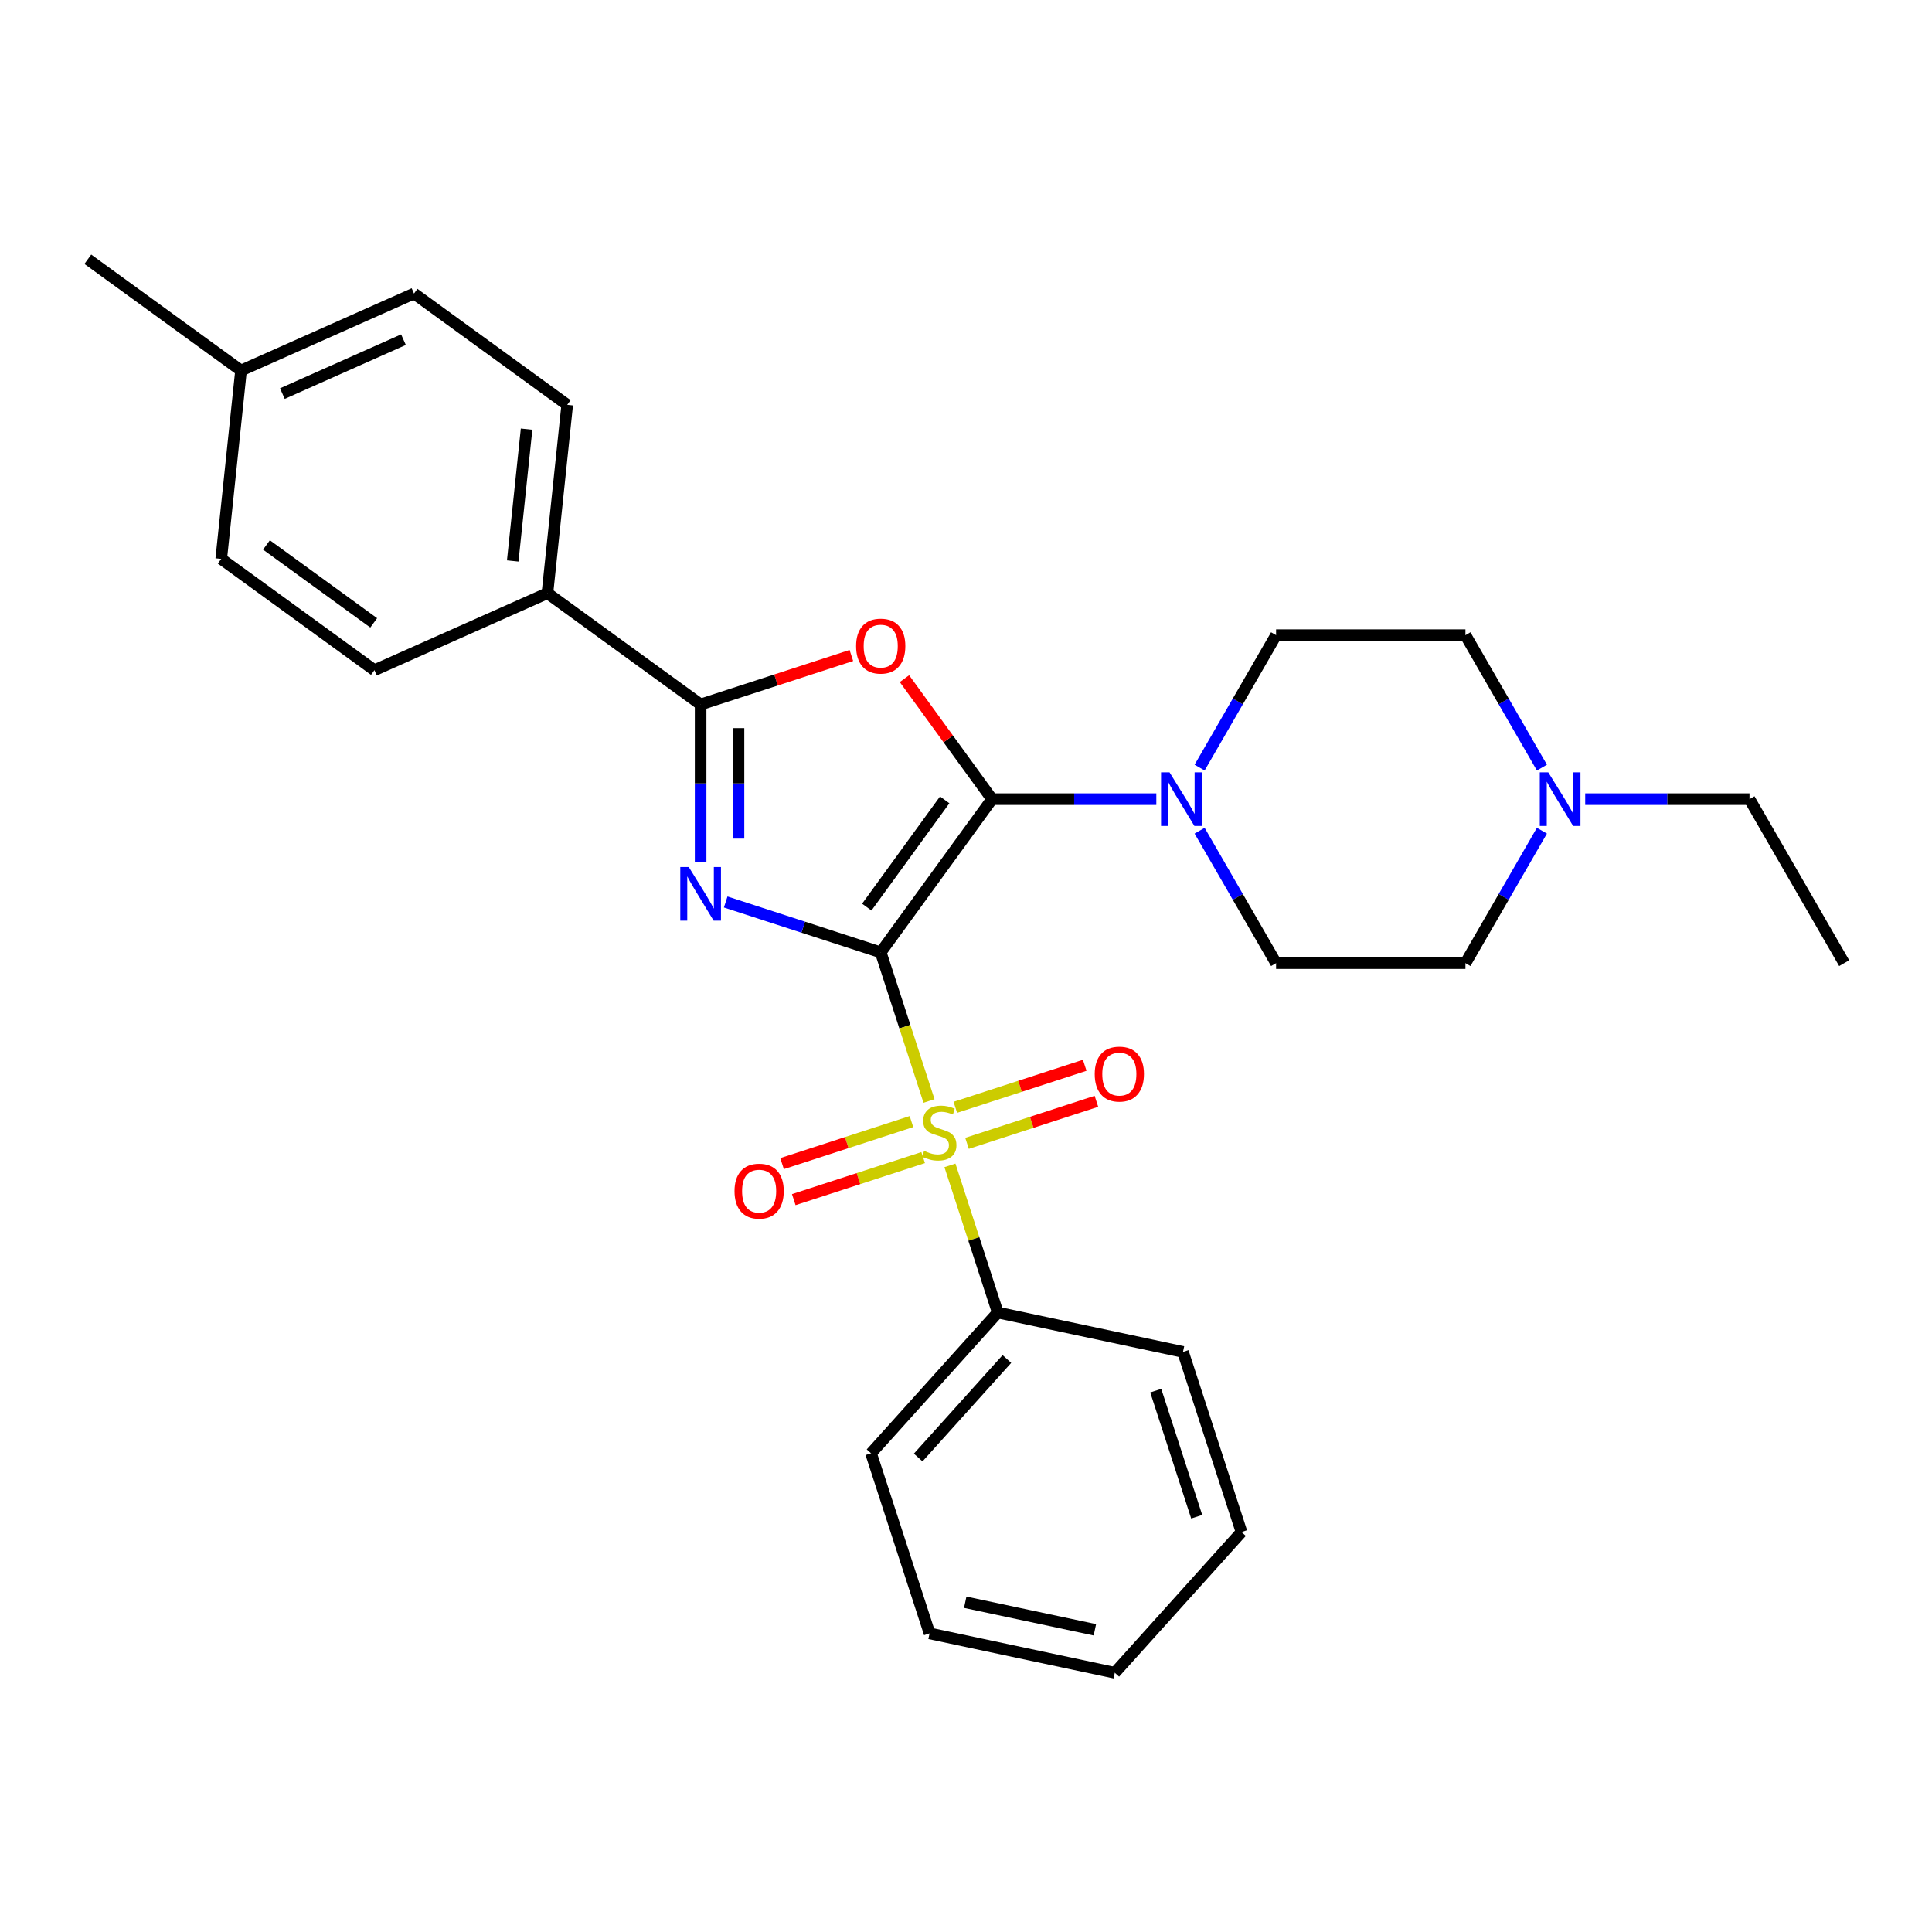 <?xml version='1.0' encoding='iso-8859-1'?>
<svg version='1.1' baseProfile='full'
              xmlns='http://www.w3.org/2000/svg'
                      xmlns:rdkit='http://www.rdkit.org/xml'
                      xmlns:xlink='http://www.w3.org/1999/xlink'
                  xml:space='preserve'
width='1000px' height='1000px' viewBox='0 0 1000 1000'>
<!-- END OF HEADER -->
<rect style='opacity:1.0;fill:#FFFFFF;stroke:none' width='1000' height='1000' x='0' y='0'> </rect>
<path class='bond-0' d='M 455.86,492.94 L 415.74,479.903' style='fill:none;fill-rule:evenodd;stroke:#000000;stroke-width:6px;stroke-linecap:butt;stroke-linejoin:miter;stroke-opacity:1' />
<path class='bond-0' d='M 415.74,479.903 L 375.619,466.867' style='fill:none;fill-rule:evenodd;stroke:#0000FF;stroke-width:6px;stroke-linecap:butt;stroke-linejoin:miter;stroke-opacity:1' />
<path class='bond-1' d='M 455.86,492.94 L 513.473,413.643' style='fill:none;fill-rule:evenodd;stroke:#000000;stroke-width:6px;stroke-linecap:butt;stroke-linejoin:miter;stroke-opacity:1' />
<path class='bond-1' d='M 448.643,469.523 L 488.972,414.015' style='fill:none;fill-rule:evenodd;stroke:#000000;stroke-width:6px;stroke-linecap:butt;stroke-linejoin:miter;stroke-opacity:1' />
<path class='bond-2' d='M 455.86,492.94 L 468.358,531.404' style='fill:none;fill-rule:evenodd;stroke:#000000;stroke-width:6px;stroke-linecap:butt;stroke-linejoin:miter;stroke-opacity:1' />
<path class='bond-2' d='M 468.358,531.404 L 480.856,569.868' style='fill:none;fill-rule:evenodd;stroke:#CCCC00;stroke-width:6px;stroke-linecap:butt;stroke-linejoin:miter;stroke-opacity:1' />
<path class='bond-4' d='M 362.641,446.321 L 362.641,405.478' style='fill:none;fill-rule:evenodd;stroke:#0000FF;stroke-width:6px;stroke-linecap:butt;stroke-linejoin:miter;stroke-opacity:1' />
<path class='bond-4' d='M 362.641,405.478 L 362.641,364.635' style='fill:none;fill-rule:evenodd;stroke:#000000;stroke-width:6px;stroke-linecap:butt;stroke-linejoin:miter;stroke-opacity:1' />
<path class='bond-4' d='M 382.245,434.068 L 382.245,405.478' style='fill:none;fill-rule:evenodd;stroke:#0000FF;stroke-width:6px;stroke-linecap:butt;stroke-linejoin:miter;stroke-opacity:1' />
<path class='bond-4' d='M 382.245,405.478 L 382.245,376.888' style='fill:none;fill-rule:evenodd;stroke:#000000;stroke-width:6px;stroke-linecap:butt;stroke-linejoin:miter;stroke-opacity:1' />
<path class='bond-3' d='M 513.473,413.643 L 490.812,382.453' style='fill:none;fill-rule:evenodd;stroke:#000000;stroke-width:6px;stroke-linecap:butt;stroke-linejoin:miter;stroke-opacity:1' />
<path class='bond-3' d='M 490.812,382.453 L 468.152,351.264' style='fill:none;fill-rule:evenodd;stroke:#FF0000;stroke-width:6px;stroke-linecap:butt;stroke-linejoin:miter;stroke-opacity:1' />
<path class='bond-5' d='M 513.473,413.643 L 555.992,413.643' style='fill:none;fill-rule:evenodd;stroke:#000000;stroke-width:6px;stroke-linecap:butt;stroke-linejoin:miter;stroke-opacity:1' />
<path class='bond-5' d='M 555.992,413.643 L 598.512,413.643' style='fill:none;fill-rule:evenodd;stroke:#0000FF;stroke-width:6px;stroke-linecap:butt;stroke-linejoin:miter;stroke-opacity:1' />
<path class='bond-6' d='M 500.528,591.792 L 534.015,580.912' style='fill:none;fill-rule:evenodd;stroke:#CCCC00;stroke-width:6px;stroke-linecap:butt;stroke-linejoin:miter;stroke-opacity:1' />
<path class='bond-6' d='M 534.015,580.912 L 567.503,570.031' style='fill:none;fill-rule:evenodd;stroke:#FF0000;stroke-width:6px;stroke-linecap:butt;stroke-linejoin:miter;stroke-opacity:1' />
<path class='bond-6' d='M 494.47,573.149 L 527.958,562.268' style='fill:none;fill-rule:evenodd;stroke:#CCCC00;stroke-width:6px;stroke-linecap:butt;stroke-linejoin:miter;stroke-opacity:1' />
<path class='bond-6' d='M 527.958,562.268 L 561.445,551.387' style='fill:none;fill-rule:evenodd;stroke:#FF0000;stroke-width:6px;stroke-linecap:butt;stroke-linejoin:miter;stroke-opacity:1' />
<path class='bond-7' d='M 471.77,580.524 L 438.283,591.405' style='fill:none;fill-rule:evenodd;stroke:#CCCC00;stroke-width:6px;stroke-linecap:butt;stroke-linejoin:miter;stroke-opacity:1' />
<path class='bond-7' d='M 438.283,591.405 L 404.795,602.286' style='fill:none;fill-rule:evenodd;stroke:#FF0000;stroke-width:6px;stroke-linecap:butt;stroke-linejoin:miter;stroke-opacity:1' />
<path class='bond-7' d='M 477.828,599.168 L 444.34,610.049' style='fill:none;fill-rule:evenodd;stroke:#CCCC00;stroke-width:6px;stroke-linecap:butt;stroke-linejoin:miter;stroke-opacity:1' />
<path class='bond-7' d='M 444.34,610.049 L 410.853,620.93' style='fill:none;fill-rule:evenodd;stroke:#FF0000;stroke-width:6px;stroke-linecap:butt;stroke-linejoin:miter;stroke-opacity:1' />
<path class='bond-10' d='M 491.684,603.194 L 504.061,641.285' style='fill:none;fill-rule:evenodd;stroke:#CCCC00;stroke-width:6px;stroke-linecap:butt;stroke-linejoin:miter;stroke-opacity:1' />
<path class='bond-10' d='M 504.061,641.285 L 516.438,679.377' style='fill:none;fill-rule:evenodd;stroke:#000000;stroke-width:6px;stroke-linecap:butt;stroke-linejoin:miter;stroke-opacity:1' />
<path class='bond-28' d='M 440.668,339.282 L 401.655,351.959' style='fill:none;fill-rule:evenodd;stroke:#FF0000;stroke-width:6px;stroke-linecap:butt;stroke-linejoin:miter;stroke-opacity:1' />
<path class='bond-28' d='M 401.655,351.959 L 362.641,364.635' style='fill:none;fill-rule:evenodd;stroke:#000000;stroke-width:6px;stroke-linecap:butt;stroke-linejoin:miter;stroke-opacity:1' />
<path class='bond-8' d='M 362.641,364.635 L 283.345,307.022' style='fill:none;fill-rule:evenodd;stroke:#000000;stroke-width:6px;stroke-linecap:butt;stroke-linejoin:miter;stroke-opacity:1' />
<path class='bond-11' d='M 620.917,397.313 L 640.707,363.036' style='fill:none;fill-rule:evenodd;stroke:#0000FF;stroke-width:6px;stroke-linecap:butt;stroke-linejoin:miter;stroke-opacity:1' />
<path class='bond-11' d='M 640.707,363.036 L 660.497,328.758' style='fill:none;fill-rule:evenodd;stroke:#000000;stroke-width:6px;stroke-linecap:butt;stroke-linejoin:miter;stroke-opacity:1' />
<path class='bond-12' d='M 620.917,429.972 L 640.707,464.25' style='fill:none;fill-rule:evenodd;stroke:#0000FF;stroke-width:6px;stroke-linecap:butt;stroke-linejoin:miter;stroke-opacity:1' />
<path class='bond-12' d='M 640.707,464.25 L 660.497,498.527' style='fill:none;fill-rule:evenodd;stroke:#000000;stroke-width:6px;stroke-linecap:butt;stroke-linejoin:miter;stroke-opacity:1' />
<path class='bond-13' d='M 283.345,307.022 L 293.59,209.543' style='fill:none;fill-rule:evenodd;stroke:#000000;stroke-width:6px;stroke-linecap:butt;stroke-linejoin:miter;stroke-opacity:1' />
<path class='bond-13' d='M 265.386,290.351 L 272.558,222.116' style='fill:none;fill-rule:evenodd;stroke:#000000;stroke-width:6px;stroke-linecap:butt;stroke-linejoin:miter;stroke-opacity:1' />
<path class='bond-14' d='M 283.345,307.022 L 193.803,346.889' style='fill:none;fill-rule:evenodd;stroke:#000000;stroke-width:6px;stroke-linecap:butt;stroke-linejoin:miter;stroke-opacity:1' />
<path class='bond-9' d='M 798.093,429.972 L 778.303,464.25' style='fill:none;fill-rule:evenodd;stroke:#0000FF;stroke-width:6px;stroke-linecap:butt;stroke-linejoin:miter;stroke-opacity:1' />
<path class='bond-9' d='M 778.303,464.25 L 758.513,498.527' style='fill:none;fill-rule:evenodd;stroke:#000000;stroke-width:6px;stroke-linecap:butt;stroke-linejoin:miter;stroke-opacity:1' />
<path class='bond-20' d='M 820.499,413.643 L 863.018,413.643' style='fill:none;fill-rule:evenodd;stroke:#0000FF;stroke-width:6px;stroke-linecap:butt;stroke-linejoin:miter;stroke-opacity:1' />
<path class='bond-20' d='M 863.018,413.643 L 905.537,413.643' style='fill:none;fill-rule:evenodd;stroke:#000000;stroke-width:6px;stroke-linecap:butt;stroke-linejoin:miter;stroke-opacity:1' />
<path class='bond-29' d='M 798.093,397.313 L 778.303,363.036' style='fill:none;fill-rule:evenodd;stroke:#0000FF;stroke-width:6px;stroke-linecap:butt;stroke-linejoin:miter;stroke-opacity:1' />
<path class='bond-29' d='M 778.303,363.036 L 758.513,328.758' style='fill:none;fill-rule:evenodd;stroke:#000000;stroke-width:6px;stroke-linecap:butt;stroke-linejoin:miter;stroke-opacity:1' />
<path class='bond-21' d='M 516.438,679.377 L 450.852,752.217' style='fill:none;fill-rule:evenodd;stroke:#000000;stroke-width:6px;stroke-linecap:butt;stroke-linejoin:miter;stroke-opacity:1' />
<path class='bond-21' d='M 521.168,703.42 L 475.258,754.409' style='fill:none;fill-rule:evenodd;stroke:#000000;stroke-width:6px;stroke-linecap:butt;stroke-linejoin:miter;stroke-opacity:1' />
<path class='bond-22' d='M 516.438,679.377 L 612.312,699.756' style='fill:none;fill-rule:evenodd;stroke:#000000;stroke-width:6px;stroke-linecap:butt;stroke-linejoin:miter;stroke-opacity:1' />
<path class='bond-15' d='M 660.497,328.758 L 758.513,328.758' style='fill:none;fill-rule:evenodd;stroke:#000000;stroke-width:6px;stroke-linecap:butt;stroke-linejoin:miter;stroke-opacity:1' />
<path class='bond-16' d='M 660.497,498.527 L 758.513,498.527' style='fill:none;fill-rule:evenodd;stroke:#000000;stroke-width:6px;stroke-linecap:butt;stroke-linejoin:miter;stroke-opacity:1' />
<path class='bond-18' d='M 293.59,209.543 L 214.293,151.931' style='fill:none;fill-rule:evenodd;stroke:#000000;stroke-width:6px;stroke-linecap:butt;stroke-linejoin:miter;stroke-opacity:1' />
<path class='bond-17' d='M 193.803,346.889 L 114.506,289.277' style='fill:none;fill-rule:evenodd;stroke:#000000;stroke-width:6px;stroke-linecap:butt;stroke-linejoin:miter;stroke-opacity:1' />
<path class='bond-17' d='M 193.431,322.388 L 137.923,282.059' style='fill:none;fill-rule:evenodd;stroke:#000000;stroke-width:6px;stroke-linecap:butt;stroke-linejoin:miter;stroke-opacity:1' />
<path class='bond-19' d='M 114.506,289.277 L 124.751,191.797' style='fill:none;fill-rule:evenodd;stroke:#000000;stroke-width:6px;stroke-linecap:butt;stroke-linejoin:miter;stroke-opacity:1' />
<path class='bond-31' d='M 214.293,151.931 L 124.751,191.797' style='fill:none;fill-rule:evenodd;stroke:#000000;stroke-width:6px;stroke-linecap:butt;stroke-linejoin:miter;stroke-opacity:1' />
<path class='bond-31' d='M 208.835,175.819 L 146.156,203.726' style='fill:none;fill-rule:evenodd;stroke:#000000;stroke-width:6px;stroke-linecap:butt;stroke-linejoin:miter;stroke-opacity:1' />
<path class='bond-23' d='M 124.751,191.797 L 45.455,134.185' style='fill:none;fill-rule:evenodd;stroke:#000000;stroke-width:6px;stroke-linecap:butt;stroke-linejoin:miter;stroke-opacity:1' />
<path class='bond-24' d='M 905.537,413.643 L 954.545,498.527' style='fill:none;fill-rule:evenodd;stroke:#000000;stroke-width:6px;stroke-linecap:butt;stroke-linejoin:miter;stroke-opacity:1' />
<path class='bond-25' d='M 450.852,752.217 L 481.141,845.436' style='fill:none;fill-rule:evenodd;stroke:#000000;stroke-width:6px;stroke-linecap:butt;stroke-linejoin:miter;stroke-opacity:1' />
<path class='bond-26' d='M 612.312,699.756 L 642.601,792.975' style='fill:none;fill-rule:evenodd;stroke:#000000;stroke-width:6px;stroke-linecap:butt;stroke-linejoin:miter;stroke-opacity:1' />
<path class='bond-26' d='M 598.211,719.797 L 619.413,785.05' style='fill:none;fill-rule:evenodd;stroke:#000000;stroke-width:6px;stroke-linecap:butt;stroke-linejoin:miter;stroke-opacity:1' />
<path class='bond-30' d='M 481.141,845.436 L 577.015,865.815' style='fill:none;fill-rule:evenodd;stroke:#000000;stroke-width:6px;stroke-linecap:butt;stroke-linejoin:miter;stroke-opacity:1' />
<path class='bond-30' d='M 499.598,829.318 L 566.71,843.583' style='fill:none;fill-rule:evenodd;stroke:#000000;stroke-width:6px;stroke-linecap:butt;stroke-linejoin:miter;stroke-opacity:1' />
<path class='bond-27' d='M 642.601,792.975 L 577.015,865.815' style='fill:none;fill-rule:evenodd;stroke:#000000;stroke-width:6px;stroke-linecap:butt;stroke-linejoin:miter;stroke-opacity:1' />
<path  class='atom-1' d='M 356.506 448.772
L 365.602 463.474
Q 366.503 464.925, 367.954 467.552
Q 369.405 470.178, 369.483 470.335
L 369.483 448.772
L 373.168 448.772
L 373.168 476.53
L 369.365 476.53
L 359.603 460.455
Q 358.466 458.573, 357.251 456.417
Q 356.074 454.261, 355.722 453.594
L 355.722 476.53
L 352.115 476.53
L 352.115 448.772
L 356.506 448.772
' fill='#0000FF'/>
<path  class='atom-3' d='M 478.308 595.686
Q 478.621 595.803, 479.915 596.352
Q 481.209 596.901, 482.62 597.254
Q 484.071 597.567, 485.482 597.567
Q 488.109 597.567, 489.638 596.313
Q 491.167 595.019, 491.167 592.784
Q 491.167 591.255, 490.383 590.314
Q 489.638 589.373, 488.462 588.864
Q 487.286 588.354, 485.326 587.766
Q 482.856 587.021, 481.366 586.315
Q 479.915 585.61, 478.857 584.12
Q 477.837 582.63, 477.837 580.121
Q 477.837 576.631, 480.19 574.475
Q 482.581 572.319, 487.286 572.319
Q 490.501 572.319, 494.147 573.848
L 493.245 576.866
Q 489.913 575.494, 487.404 575.494
Q 484.698 575.494, 483.209 576.631
Q 481.719 577.729, 481.758 579.65
Q 481.758 581.14, 482.503 582.042
Q 483.287 582.943, 484.385 583.453
Q 485.522 583.963, 487.404 584.551
Q 489.913 585.335, 491.403 586.119
Q 492.893 586.903, 493.951 588.511
Q 495.049 590.079, 495.049 592.784
Q 495.049 596.627, 492.461 598.704
Q 489.913 600.743, 485.639 600.743
Q 483.169 600.743, 481.287 600.194
Q 479.445 599.685, 477.249 598.783
L 478.308 595.686
' fill='#CCCC00'/>
<path  class='atom-4' d='M 443.118 334.424
Q 443.118 327.759, 446.412 324.035
Q 449.705 320.31, 455.86 320.31
Q 462.016 320.31, 465.309 324.035
Q 468.602 327.759, 468.602 334.424
Q 468.602 341.168, 465.27 345.01
Q 461.937 348.813, 455.86 348.813
Q 449.744 348.813, 446.412 345.01
Q 443.118 341.207, 443.118 334.424
M 455.86 345.677
Q 460.095 345.677, 462.369 342.854
Q 464.682 339.992, 464.682 334.424
Q 464.682 328.975, 462.369 326.23
Q 460.095 323.447, 455.86 323.447
Q 451.626 323.447, 449.313 326.191
Q 447.039 328.936, 447.039 334.424
Q 447.039 340.031, 449.313 342.854
Q 451.626 345.677, 455.86 345.677
' fill='#FF0000'/>
<path  class='atom-6' d='M 605.353 399.764
L 614.449 414.466
Q 615.351 415.917, 616.801 418.544
Q 618.252 421.17, 618.33 421.327
L 618.33 399.764
L 622.016 399.764
L 622.016 427.522
L 618.213 427.522
L 608.45 411.447
Q 607.313 409.565, 606.098 407.409
Q 604.922 405.253, 604.569 404.586
L 604.569 427.522
L 600.962 427.522
L 600.962 399.764
L 605.353 399.764
' fill='#0000FF'/>
<path  class='atom-7' d='M 566.626 555.948
Q 566.626 549.283, 569.919 545.558
Q 573.212 541.834, 579.368 541.834
Q 585.523 541.834, 588.817 545.558
Q 592.11 549.283, 592.11 555.948
Q 592.11 562.692, 588.777 566.534
Q 585.445 570.337, 579.368 570.337
Q 573.252 570.337, 569.919 566.534
Q 566.626 562.731, 566.626 555.948
M 579.368 567.2
Q 583.602 567.2, 585.876 564.378
Q 588.189 561.515, 588.189 555.948
Q 588.189 550.498, 585.876 547.754
Q 583.602 544.97, 579.368 544.97
Q 575.134 544.97, 572.82 547.715
Q 570.546 550.459, 570.546 555.948
Q 570.546 561.555, 572.82 564.378
Q 575.134 567.2, 579.368 567.2
' fill='#FF0000'/>
<path  class='atom-8' d='M 380.188 616.525
Q 380.188 609.86, 383.481 606.136
Q 386.775 602.411, 392.93 602.411
Q 399.086 602.411, 402.379 606.136
Q 405.672 609.86, 405.672 616.525
Q 405.672 623.269, 402.34 627.111
Q 399.007 630.914, 392.93 630.914
Q 386.814 630.914, 383.481 627.111
Q 380.188 623.308, 380.188 616.525
M 392.93 627.778
Q 397.164 627.778, 399.438 624.955
Q 401.752 622.093, 401.752 616.525
Q 401.752 611.076, 399.438 608.331
Q 397.164 605.548, 392.93 605.548
Q 388.696 605.548, 386.383 608.292
Q 384.109 611.037, 384.109 616.525
Q 384.109 622.132, 386.383 624.955
Q 388.696 627.778, 392.93 627.778
' fill='#FF0000'/>
<path  class='atom-10' d='M 801.385 399.764
L 810.481 414.466
Q 811.383 415.917, 812.834 418.544
Q 814.284 421.17, 814.363 421.327
L 814.363 399.764
L 818.048 399.764
L 818.048 427.522
L 814.245 427.522
L 804.483 411.447
Q 803.346 409.565, 802.13 407.409
Q 800.954 405.253, 800.601 404.586
L 800.601 427.522
L 796.994 427.522
L 796.994 399.764
L 801.385 399.764
' fill='#0000FF'/>
</svg>

